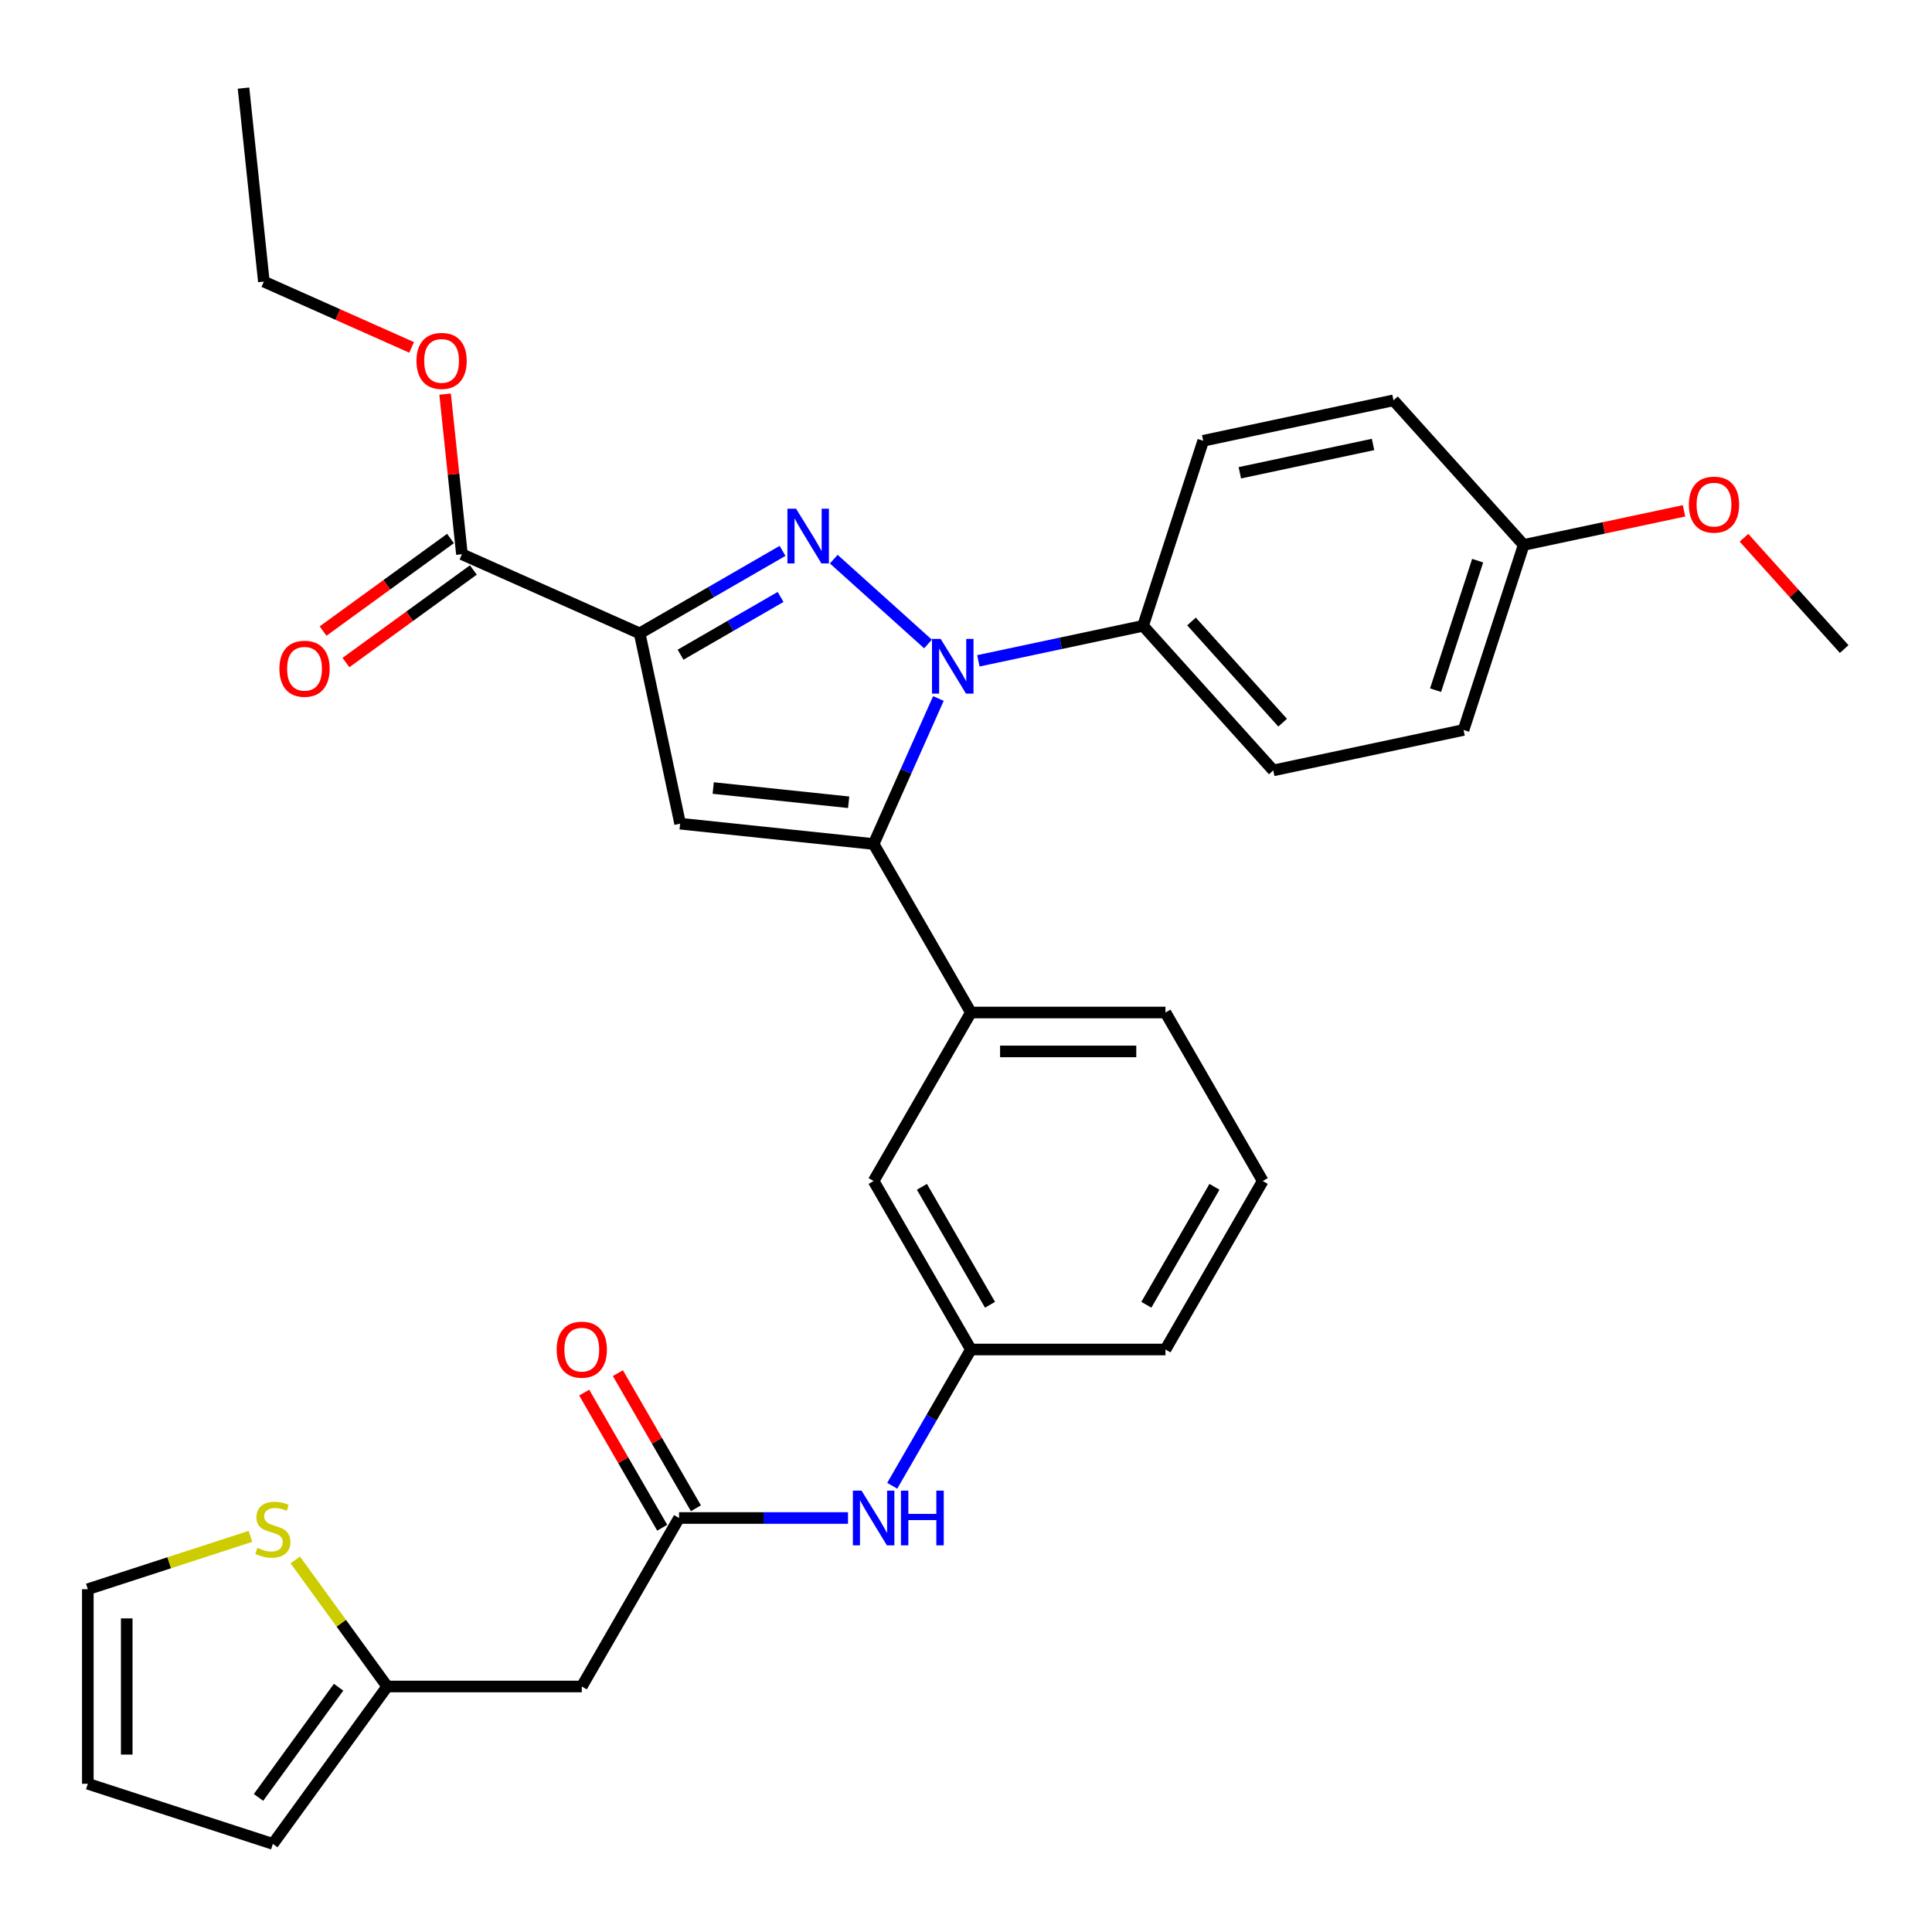 <?xml version='1.0' encoding='iso-8859-1'?>
<svg version='1.1' baseProfile='full'
              xmlns='http://www.w3.org/2000/svg'
                      xmlns:rdkit='http://www.rdkit.org/xml'
                      xmlns:xlink='http://www.w3.org/1999/xlink'
                  xml:space='preserve'
width='1000px' height='1000px' viewBox='0 0 1000 1000'>
<!-- END OF HEADER -->
<rect style='opacity:1.0;fill:#FFFFFF;stroke:none' width='1000' height='1000' x='0' y='0'> </rect>
<path class='bond-0' d='M 438.927,785.712 L 395.204,785.712' style='fill:none;fill-rule:evenodd;stroke:#0000FF;stroke-width:6px;stroke-linecap:butt;stroke-linejoin:miter;stroke-opacity:1' />
<path class='bond-0' d='M 395.204,785.712 L 351.48,785.712' style='fill:none;fill-rule:evenodd;stroke:#000000;stroke-width:6px;stroke-linecap:butt;stroke-linejoin:miter;stroke-opacity:1' />
<path class='bond-1' d='M 461.813,769.034 L 482.175,733.767' style='fill:none;fill-rule:evenodd;stroke:#0000FF;stroke-width:6px;stroke-linecap:butt;stroke-linejoin:miter;stroke-opacity:1' />
<path class='bond-1' d='M 482.175,733.767 L 502.537,698.499' style='fill:none;fill-rule:evenodd;stroke:#000000;stroke-width:6px;stroke-linecap:butt;stroke-linejoin:miter;stroke-opacity:1' />
<path class='bond-2' d='M 360.201,780.677 L 340.013,745.709' style='fill:none;fill-rule:evenodd;stroke:#000000;stroke-width:6px;stroke-linecap:butt;stroke-linejoin:miter;stroke-opacity:1' />
<path class='bond-2' d='M 340.013,745.709 L 319.824,710.741' style='fill:none;fill-rule:evenodd;stroke:#FF0000;stroke-width:6px;stroke-linecap:butt;stroke-linejoin:miter;stroke-opacity:1' />
<path class='bond-2' d='M 342.759,790.747 L 322.57,755.779' style='fill:none;fill-rule:evenodd;stroke:#000000;stroke-width:6px;stroke-linecap:butt;stroke-linejoin:miter;stroke-opacity:1' />
<path class='bond-2' d='M 322.57,755.779 L 302.382,720.812' style='fill:none;fill-rule:evenodd;stroke:#FF0000;stroke-width:6px;stroke-linecap:butt;stroke-linejoin:miter;stroke-opacity:1' />
<path class='bond-3' d='M 351.48,785.712 L 301.128,872.925' style='fill:none;fill-rule:evenodd;stroke:#000000;stroke-width:6px;stroke-linecap:butt;stroke-linejoin:miter;stroke-opacity:1' />
<path class='bond-4' d='M 200.423,872.925 L 141.23,954.396' style='fill:none;fill-rule:evenodd;stroke:#000000;stroke-width:6px;stroke-linecap:butt;stroke-linejoin:miter;stroke-opacity:1' />
<path class='bond-4' d='M 175.25,873.307 L 133.815,930.337' style='fill:none;fill-rule:evenodd;stroke:#000000;stroke-width:6px;stroke-linecap:butt;stroke-linejoin:miter;stroke-opacity:1' />
<path class='bond-5' d='M 200.423,872.925 L 176.626,840.17' style='fill:none;fill-rule:evenodd;stroke:#000000;stroke-width:6px;stroke-linecap:butt;stroke-linejoin:miter;stroke-opacity:1' />
<path class='bond-5' d='M 176.626,840.17 L 152.828,807.416' style='fill:none;fill-rule:evenodd;stroke:#CCCC00;stroke-width:6px;stroke-linecap:butt;stroke-linejoin:miter;stroke-opacity:1' />
<path class='bond-6' d='M 200.423,872.925 L 301.128,872.925' style='fill:none;fill-rule:evenodd;stroke:#000000;stroke-width:6px;stroke-linecap:butt;stroke-linejoin:miter;stroke-opacity:1' />
<path class='bond-7' d='M 653.594,611.286 L 603.242,698.499' style='fill:none;fill-rule:evenodd;stroke:#000000;stroke-width:6px;stroke-linecap:butt;stroke-linejoin:miter;stroke-opacity:1' />
<path class='bond-7' d='M 628.599,614.298 L 593.352,675.347' style='fill:none;fill-rule:evenodd;stroke:#000000;stroke-width:6px;stroke-linecap:butt;stroke-linejoin:miter;stroke-opacity:1' />
<path class='bond-8' d='M 653.594,611.286 L 603.242,524.073' style='fill:none;fill-rule:evenodd;stroke:#000000;stroke-width:6px;stroke-linecap:butt;stroke-linejoin:miter;stroke-opacity:1' />
<path class='bond-9' d='M 603.242,698.499 L 502.537,698.499' style='fill:none;fill-rule:evenodd;stroke:#000000;stroke-width:6px;stroke-linecap:butt;stroke-linejoin:miter;stroke-opacity:1' />
<path class='bond-10' d='M 502.537,698.499 L 452.185,611.286' style='fill:none;fill-rule:evenodd;stroke:#000000;stroke-width:6px;stroke-linecap:butt;stroke-linejoin:miter;stroke-opacity:1' />
<path class='bond-10' d='M 512.427,675.347 L 477.18,614.298' style='fill:none;fill-rule:evenodd;stroke:#000000;stroke-width:6px;stroke-linecap:butt;stroke-linejoin:miter;stroke-opacity:1' />
<path class='bond-11' d='M 452.185,611.286 L 502.537,524.073' style='fill:none;fill-rule:evenodd;stroke:#000000;stroke-width:6px;stroke-linecap:butt;stroke-linejoin:miter;stroke-opacity:1' />
<path class='bond-12' d='M 502.537,524.073 L 603.242,524.073' style='fill:none;fill-rule:evenodd;stroke:#000000;stroke-width:6px;stroke-linecap:butt;stroke-linejoin:miter;stroke-opacity:1' />
<path class='bond-12' d='M 517.643,544.214 L 588.136,544.214' style='fill:none;fill-rule:evenodd;stroke:#000000;stroke-width:6px;stroke-linecap:butt;stroke-linejoin:miter;stroke-opacity:1' />
<path class='bond-13' d='M 502.537,524.073 L 452.185,436.861' style='fill:none;fill-rule:evenodd;stroke:#000000;stroke-width:6px;stroke-linecap:butt;stroke-linejoin:miter;stroke-opacity:1' />
<path class='bond-14' d='M 452.185,436.861 L 352.032,426.334' style='fill:none;fill-rule:evenodd;stroke:#000000;stroke-width:6px;stroke-linecap:butt;stroke-linejoin:miter;stroke-opacity:1' />
<path class='bond-14' d='M 439.267,415.251 L 369.16,407.883' style='fill:none;fill-rule:evenodd;stroke:#000000;stroke-width:6px;stroke-linecap:butt;stroke-linejoin:miter;stroke-opacity:1' />
<path class='bond-15' d='M 452.185,436.861 L 468.952,399.2' style='fill:none;fill-rule:evenodd;stroke:#000000;stroke-width:6px;stroke-linecap:butt;stroke-linejoin:miter;stroke-opacity:1' />
<path class='bond-15' d='M 468.952,399.2 L 485.72,361.54' style='fill:none;fill-rule:evenodd;stroke:#0000FF;stroke-width:6px;stroke-linecap:butt;stroke-linejoin:miter;stroke-opacity:1' />
<path class='bond-16' d='M 352.032,426.334 L 331.094,327.83' style='fill:none;fill-rule:evenodd;stroke:#000000;stroke-width:6px;stroke-linecap:butt;stroke-linejoin:miter;stroke-opacity:1' />
<path class='bond-17' d='M 331.094,327.83 L 368.072,306.481' style='fill:none;fill-rule:evenodd;stroke:#000000;stroke-width:6px;stroke-linecap:butt;stroke-linejoin:miter;stroke-opacity:1' />
<path class='bond-17' d='M 368.072,306.481 L 405.049,285.132' style='fill:none;fill-rule:evenodd;stroke:#0000FF;stroke-width:6px;stroke-linecap:butt;stroke-linejoin:miter;stroke-opacity:1' />
<path class='bond-17' d='M 352.258,338.868 L 378.142,323.924' style='fill:none;fill-rule:evenodd;stroke:#000000;stroke-width:6px;stroke-linecap:butt;stroke-linejoin:miter;stroke-opacity:1' />
<path class='bond-17' d='M 378.142,323.924 L 404.026,308.979' style='fill:none;fill-rule:evenodd;stroke:#0000FF;stroke-width:6px;stroke-linecap:butt;stroke-linejoin:miter;stroke-opacity:1' />
<path class='bond-18' d='M 331.094,327.83 L 239.096,286.87' style='fill:none;fill-rule:evenodd;stroke:#000000;stroke-width:6px;stroke-linecap:butt;stroke-linejoin:miter;stroke-opacity:1' />
<path class='bond-19' d='M 431.564,289.415 L 480.333,333.327' style='fill:none;fill-rule:evenodd;stroke:#0000FF;stroke-width:6px;stroke-linecap:butt;stroke-linejoin:miter;stroke-opacity:1' />
<path class='bond-20' d='M 506.403,342.044 L 549.026,332.985' style='fill:none;fill-rule:evenodd;stroke:#0000FF;stroke-width:6px;stroke-linecap:butt;stroke-linejoin:miter;stroke-opacity:1' />
<path class='bond-20' d='M 549.026,332.985 L 591.649,323.925' style='fill:none;fill-rule:evenodd;stroke:#000000;stroke-width:6px;stroke-linecap:butt;stroke-linejoin:miter;stroke-opacity:1' />
<path class='bond-21' d='M 239.096,286.87 L 234.74,245.432' style='fill:none;fill-rule:evenodd;stroke:#000000;stroke-width:6px;stroke-linecap:butt;stroke-linejoin:miter;stroke-opacity:1' />
<path class='bond-21' d='M 234.74,245.432 L 230.385,203.995' style='fill:none;fill-rule:evenodd;stroke:#FF0000;stroke-width:6px;stroke-linecap:butt;stroke-linejoin:miter;stroke-opacity:1' />
<path class='bond-22' d='M 233.176,278.723 L 200.199,302.682' style='fill:none;fill-rule:evenodd;stroke:#000000;stroke-width:6px;stroke-linecap:butt;stroke-linejoin:miter;stroke-opacity:1' />
<path class='bond-22' d='M 200.199,302.682 L 167.222,326.641' style='fill:none;fill-rule:evenodd;stroke:#FF0000;stroke-width:6px;stroke-linecap:butt;stroke-linejoin:miter;stroke-opacity:1' />
<path class='bond-22' d='M 245.015,295.017 L 212.038,318.976' style='fill:none;fill-rule:evenodd;stroke:#000000;stroke-width:6px;stroke-linecap:butt;stroke-linejoin:miter;stroke-opacity:1' />
<path class='bond-22' d='M 212.038,318.976 L 179.061,342.936' style='fill:none;fill-rule:evenodd;stroke:#FF0000;stroke-width:6px;stroke-linecap:butt;stroke-linejoin:miter;stroke-opacity:1' />
<path class='bond-23' d='M 213.052,179.808 L 174.811,162.782' style='fill:none;fill-rule:evenodd;stroke:#FF0000;stroke-width:6px;stroke-linecap:butt;stroke-linejoin:miter;stroke-opacity:1' />
<path class='bond-23' d='M 174.811,162.782 L 136.571,145.757' style='fill:none;fill-rule:evenodd;stroke:#000000;stroke-width:6px;stroke-linecap:butt;stroke-linejoin:miter;stroke-opacity:1' />
<path class='bond-24' d='M 136.571,145.757 L 126.044,45.604' style='fill:none;fill-rule:evenodd;stroke:#000000;stroke-width:6px;stroke-linecap:butt;stroke-linejoin:miter;stroke-opacity:1' />
<path class='bond-25' d='M 591.649,323.925 L 659.033,398.763' style='fill:none;fill-rule:evenodd;stroke:#000000;stroke-width:6px;stroke-linecap:butt;stroke-linejoin:miter;stroke-opacity:1' />
<path class='bond-25' d='M 616.724,321.674 L 663.893,374.06' style='fill:none;fill-rule:evenodd;stroke:#000000;stroke-width:6px;stroke-linecap:butt;stroke-linejoin:miter;stroke-opacity:1' />
<path class='bond-26' d='M 591.649,323.925 L 622.768,228.149' style='fill:none;fill-rule:evenodd;stroke:#000000;stroke-width:6px;stroke-linecap:butt;stroke-linejoin:miter;stroke-opacity:1' />
<path class='bond-27' d='M 659.033,398.763 L 757.537,377.825' style='fill:none;fill-rule:evenodd;stroke:#000000;stroke-width:6px;stroke-linecap:butt;stroke-linejoin:miter;stroke-opacity:1' />
<path class='bond-28' d='M 757.537,377.825 L 788.657,282.049' style='fill:none;fill-rule:evenodd;stroke:#000000;stroke-width:6px;stroke-linecap:butt;stroke-linejoin:miter;stroke-opacity:1' />
<path class='bond-28' d='M 743.05,357.235 L 764.834,290.192' style='fill:none;fill-rule:evenodd;stroke:#000000;stroke-width:6px;stroke-linecap:butt;stroke-linejoin:miter;stroke-opacity:1' />
<path class='bond-29' d='M 788.657,282.049 L 721.272,207.211' style='fill:none;fill-rule:evenodd;stroke:#000000;stroke-width:6px;stroke-linecap:butt;stroke-linejoin:miter;stroke-opacity:1' />
<path class='bond-30' d='M 788.657,282.049 L 830.15,273.23' style='fill:none;fill-rule:evenodd;stroke:#000000;stroke-width:6px;stroke-linecap:butt;stroke-linejoin:miter;stroke-opacity:1' />
<path class='bond-30' d='M 830.15,273.23 L 871.643,264.41' style='fill:none;fill-rule:evenodd;stroke:#FF0000;stroke-width:6px;stroke-linecap:butt;stroke-linejoin:miter;stroke-opacity:1' />
<path class='bond-31' d='M 721.272,207.211 L 622.768,228.149' style='fill:none;fill-rule:evenodd;stroke:#000000;stroke-width:6px;stroke-linecap:butt;stroke-linejoin:miter;stroke-opacity:1' />
<path class='bond-31' d='M 710.684,230.053 L 641.731,244.709' style='fill:none;fill-rule:evenodd;stroke:#000000;stroke-width:6px;stroke-linecap:butt;stroke-linejoin:miter;stroke-opacity:1' />
<path class='bond-32' d='M 902.679,278.346 L 928.612,307.148' style='fill:none;fill-rule:evenodd;stroke:#FF0000;stroke-width:6px;stroke-linecap:butt;stroke-linejoin:miter;stroke-opacity:1' />
<path class='bond-32' d='M 928.612,307.148 L 954.545,335.95' style='fill:none;fill-rule:evenodd;stroke:#000000;stroke-width:6px;stroke-linecap:butt;stroke-linejoin:miter;stroke-opacity:1' />
<path class='bond-33' d='M 141.23,954.396 L 45.455,923.277' style='fill:none;fill-rule:evenodd;stroke:#000000;stroke-width:6px;stroke-linecap:butt;stroke-linejoin:miter;stroke-opacity:1' />
<path class='bond-34' d='M 129.633,795.221 L 87.544,808.897' style='fill:none;fill-rule:evenodd;stroke:#CCCC00;stroke-width:6px;stroke-linecap:butt;stroke-linejoin:miter;stroke-opacity:1' />
<path class='bond-34' d='M 87.544,808.897 L 45.455,822.572' style='fill:none;fill-rule:evenodd;stroke:#000000;stroke-width:6px;stroke-linecap:butt;stroke-linejoin:miter;stroke-opacity:1' />
<path class='bond-35' d='M 45.455,923.277 L 45.455,822.572' style='fill:none;fill-rule:evenodd;stroke:#000000;stroke-width:6px;stroke-linecap:butt;stroke-linejoin:miter;stroke-opacity:1' />
<path class='bond-35' d='M 65.596,908.171 L 65.596,837.678' style='fill:none;fill-rule:evenodd;stroke:#000000;stroke-width:6px;stroke-linecap:butt;stroke-linejoin:miter;stroke-opacity:1' />
<path  class='atom-0' d='M 445.925 771.552
L 455.205 786.552
Q 456.125 788.032, 457.605 790.712
Q 459.085 793.392, 459.165 793.552
L 459.165 771.552
L 462.925 771.552
L 462.925 799.872
L 459.045 799.872
L 449.085 783.472
Q 447.925 781.552, 446.685 779.352
Q 445.485 777.152, 445.125 776.472
L 445.125 799.872
L 441.445 799.872
L 441.445 771.552
L 445.925 771.552
' fill='#0000FF'/>
<path  class='atom-0' d='M 466.325 771.552
L 470.165 771.552
L 470.165 783.592
L 484.645 783.592
L 484.645 771.552
L 488.485 771.552
L 488.485 799.872
L 484.645 799.872
L 484.645 786.792
L 470.165 786.792
L 470.165 799.872
L 466.325 799.872
L 466.325 771.552
' fill='#0000FF'/>
<path  class='atom-2' d='M 288.128 698.579
Q 288.128 691.779, 291.488 687.979
Q 294.848 684.179, 301.128 684.179
Q 307.408 684.179, 310.768 687.979
Q 314.128 691.779, 314.128 698.579
Q 314.128 705.459, 310.728 709.379
Q 307.328 713.259, 301.128 713.259
Q 294.888 713.259, 291.488 709.379
Q 288.128 705.499, 288.128 698.579
M 301.128 710.059
Q 305.448 710.059, 307.768 707.179
Q 310.128 704.259, 310.128 698.579
Q 310.128 693.019, 307.768 690.219
Q 305.448 687.379, 301.128 687.379
Q 296.808 687.379, 294.448 690.179
Q 292.128 692.979, 292.128 698.579
Q 292.128 704.299, 294.448 707.179
Q 296.808 710.059, 301.128 710.059
' fill='#FF0000'/>
<path  class='atom-13' d='M 412.047 263.318
L 421.327 278.318
Q 422.247 279.798, 423.727 282.478
Q 425.207 285.158, 425.287 285.318
L 425.287 263.318
L 429.047 263.318
L 429.047 291.638
L 425.167 291.638
L 415.207 275.238
Q 414.047 273.318, 412.807 271.118
Q 411.607 268.918, 411.247 268.238
L 411.247 291.638
L 407.567 291.638
L 407.567 263.318
L 412.047 263.318
' fill='#0000FF'/>
<path  class='atom-14' d='M 486.885 330.702
L 496.165 345.702
Q 497.085 347.182, 498.565 349.862
Q 500.045 352.542, 500.125 352.702
L 500.125 330.702
L 503.885 330.702
L 503.885 359.022
L 500.005 359.022
L 490.045 342.622
Q 488.885 340.702, 487.645 338.502
Q 486.445 336.302, 486.085 335.622
L 486.085 359.022
L 482.405 359.022
L 482.405 330.702
L 486.885 330.702
' fill='#0000FF'/>
<path  class='atom-16' d='M 215.569 186.797
Q 215.569 179.997, 218.929 176.197
Q 222.289 172.397, 228.569 172.397
Q 234.849 172.397, 238.209 176.197
Q 241.569 179.997, 241.569 186.797
Q 241.569 193.677, 238.169 197.597
Q 234.769 201.477, 228.569 201.477
Q 222.329 201.477, 218.929 197.597
Q 215.569 193.717, 215.569 186.797
M 228.569 198.277
Q 232.889 198.277, 235.209 195.397
Q 237.569 192.477, 237.569 186.797
Q 237.569 181.237, 235.209 178.437
Q 232.889 175.597, 228.569 175.597
Q 224.249 175.597, 221.889 178.397
Q 219.569 181.197, 219.569 186.797
Q 219.569 192.517, 221.889 195.397
Q 224.249 198.277, 228.569 198.277
' fill='#FF0000'/>
<path  class='atom-17' d='M 144.624 346.143
Q 144.624 339.343, 147.984 335.543
Q 151.344 331.743, 157.624 331.743
Q 163.904 331.743, 167.264 335.543
Q 170.624 339.343, 170.624 346.143
Q 170.624 353.023, 167.224 356.943
Q 163.824 360.823, 157.624 360.823
Q 151.384 360.823, 147.984 356.943
Q 144.624 353.063, 144.624 346.143
M 157.624 357.623
Q 161.944 357.623, 164.264 354.743
Q 166.624 351.823, 166.624 346.143
Q 166.624 340.583, 164.264 337.783
Q 161.944 334.943, 157.624 334.943
Q 153.304 334.943, 150.944 337.743
Q 148.624 340.543, 148.624 346.143
Q 148.624 351.863, 150.944 354.743
Q 153.304 357.623, 157.624 357.623
' fill='#FF0000'/>
<path  class='atom-26' d='M 874.161 261.192
Q 874.161 254.392, 877.521 250.592
Q 880.881 246.792, 887.161 246.792
Q 893.441 246.792, 896.801 250.592
Q 900.161 254.392, 900.161 261.192
Q 900.161 268.072, 896.761 271.992
Q 893.361 275.872, 887.161 275.872
Q 880.921 275.872, 877.521 271.992
Q 874.161 268.112, 874.161 261.192
M 887.161 272.672
Q 891.481 272.672, 893.801 269.792
Q 896.161 266.872, 896.161 261.192
Q 896.161 255.632, 893.801 252.832
Q 891.481 249.992, 887.161 249.992
Q 882.841 249.992, 880.481 252.792
Q 878.161 255.592, 878.161 261.192
Q 878.161 266.912, 880.481 269.792
Q 882.841 272.672, 887.161 272.672
' fill='#FF0000'/>
<path  class='atom-29' d='M 133.23 801.173
Q 133.55 801.293, 134.87 801.853
Q 136.19 802.413, 137.63 802.773
Q 139.11 803.093, 140.55 803.093
Q 143.23 803.093, 144.79 801.813
Q 146.35 800.493, 146.35 798.213
Q 146.35 796.653, 145.55 795.693
Q 144.79 794.733, 143.59 794.213
Q 142.39 793.693, 140.39 793.093
Q 137.87 792.333, 136.35 791.613
Q 134.87 790.893, 133.79 789.373
Q 132.75 787.853, 132.75 785.293
Q 132.75 781.733, 135.15 779.533
Q 137.59 777.333, 142.39 777.333
Q 145.67 777.333, 149.39 778.893
L 148.47 781.973
Q 145.07 780.573, 142.51 780.573
Q 139.75 780.573, 138.23 781.733
Q 136.71 782.853, 136.75 784.813
Q 136.75 786.333, 137.51 787.253
Q 138.31 788.173, 139.43 788.693
Q 140.59 789.213, 142.51 789.813
Q 145.07 790.613, 146.59 791.413
Q 148.11 792.213, 149.19 793.853
Q 150.31 795.453, 150.31 798.213
Q 150.31 802.133, 147.67 804.253
Q 145.07 806.333, 140.71 806.333
Q 138.19 806.333, 136.27 805.773
Q 134.39 805.253, 132.15 804.333
L 133.23 801.173
' fill='#CCCC00'/>
</svg>
